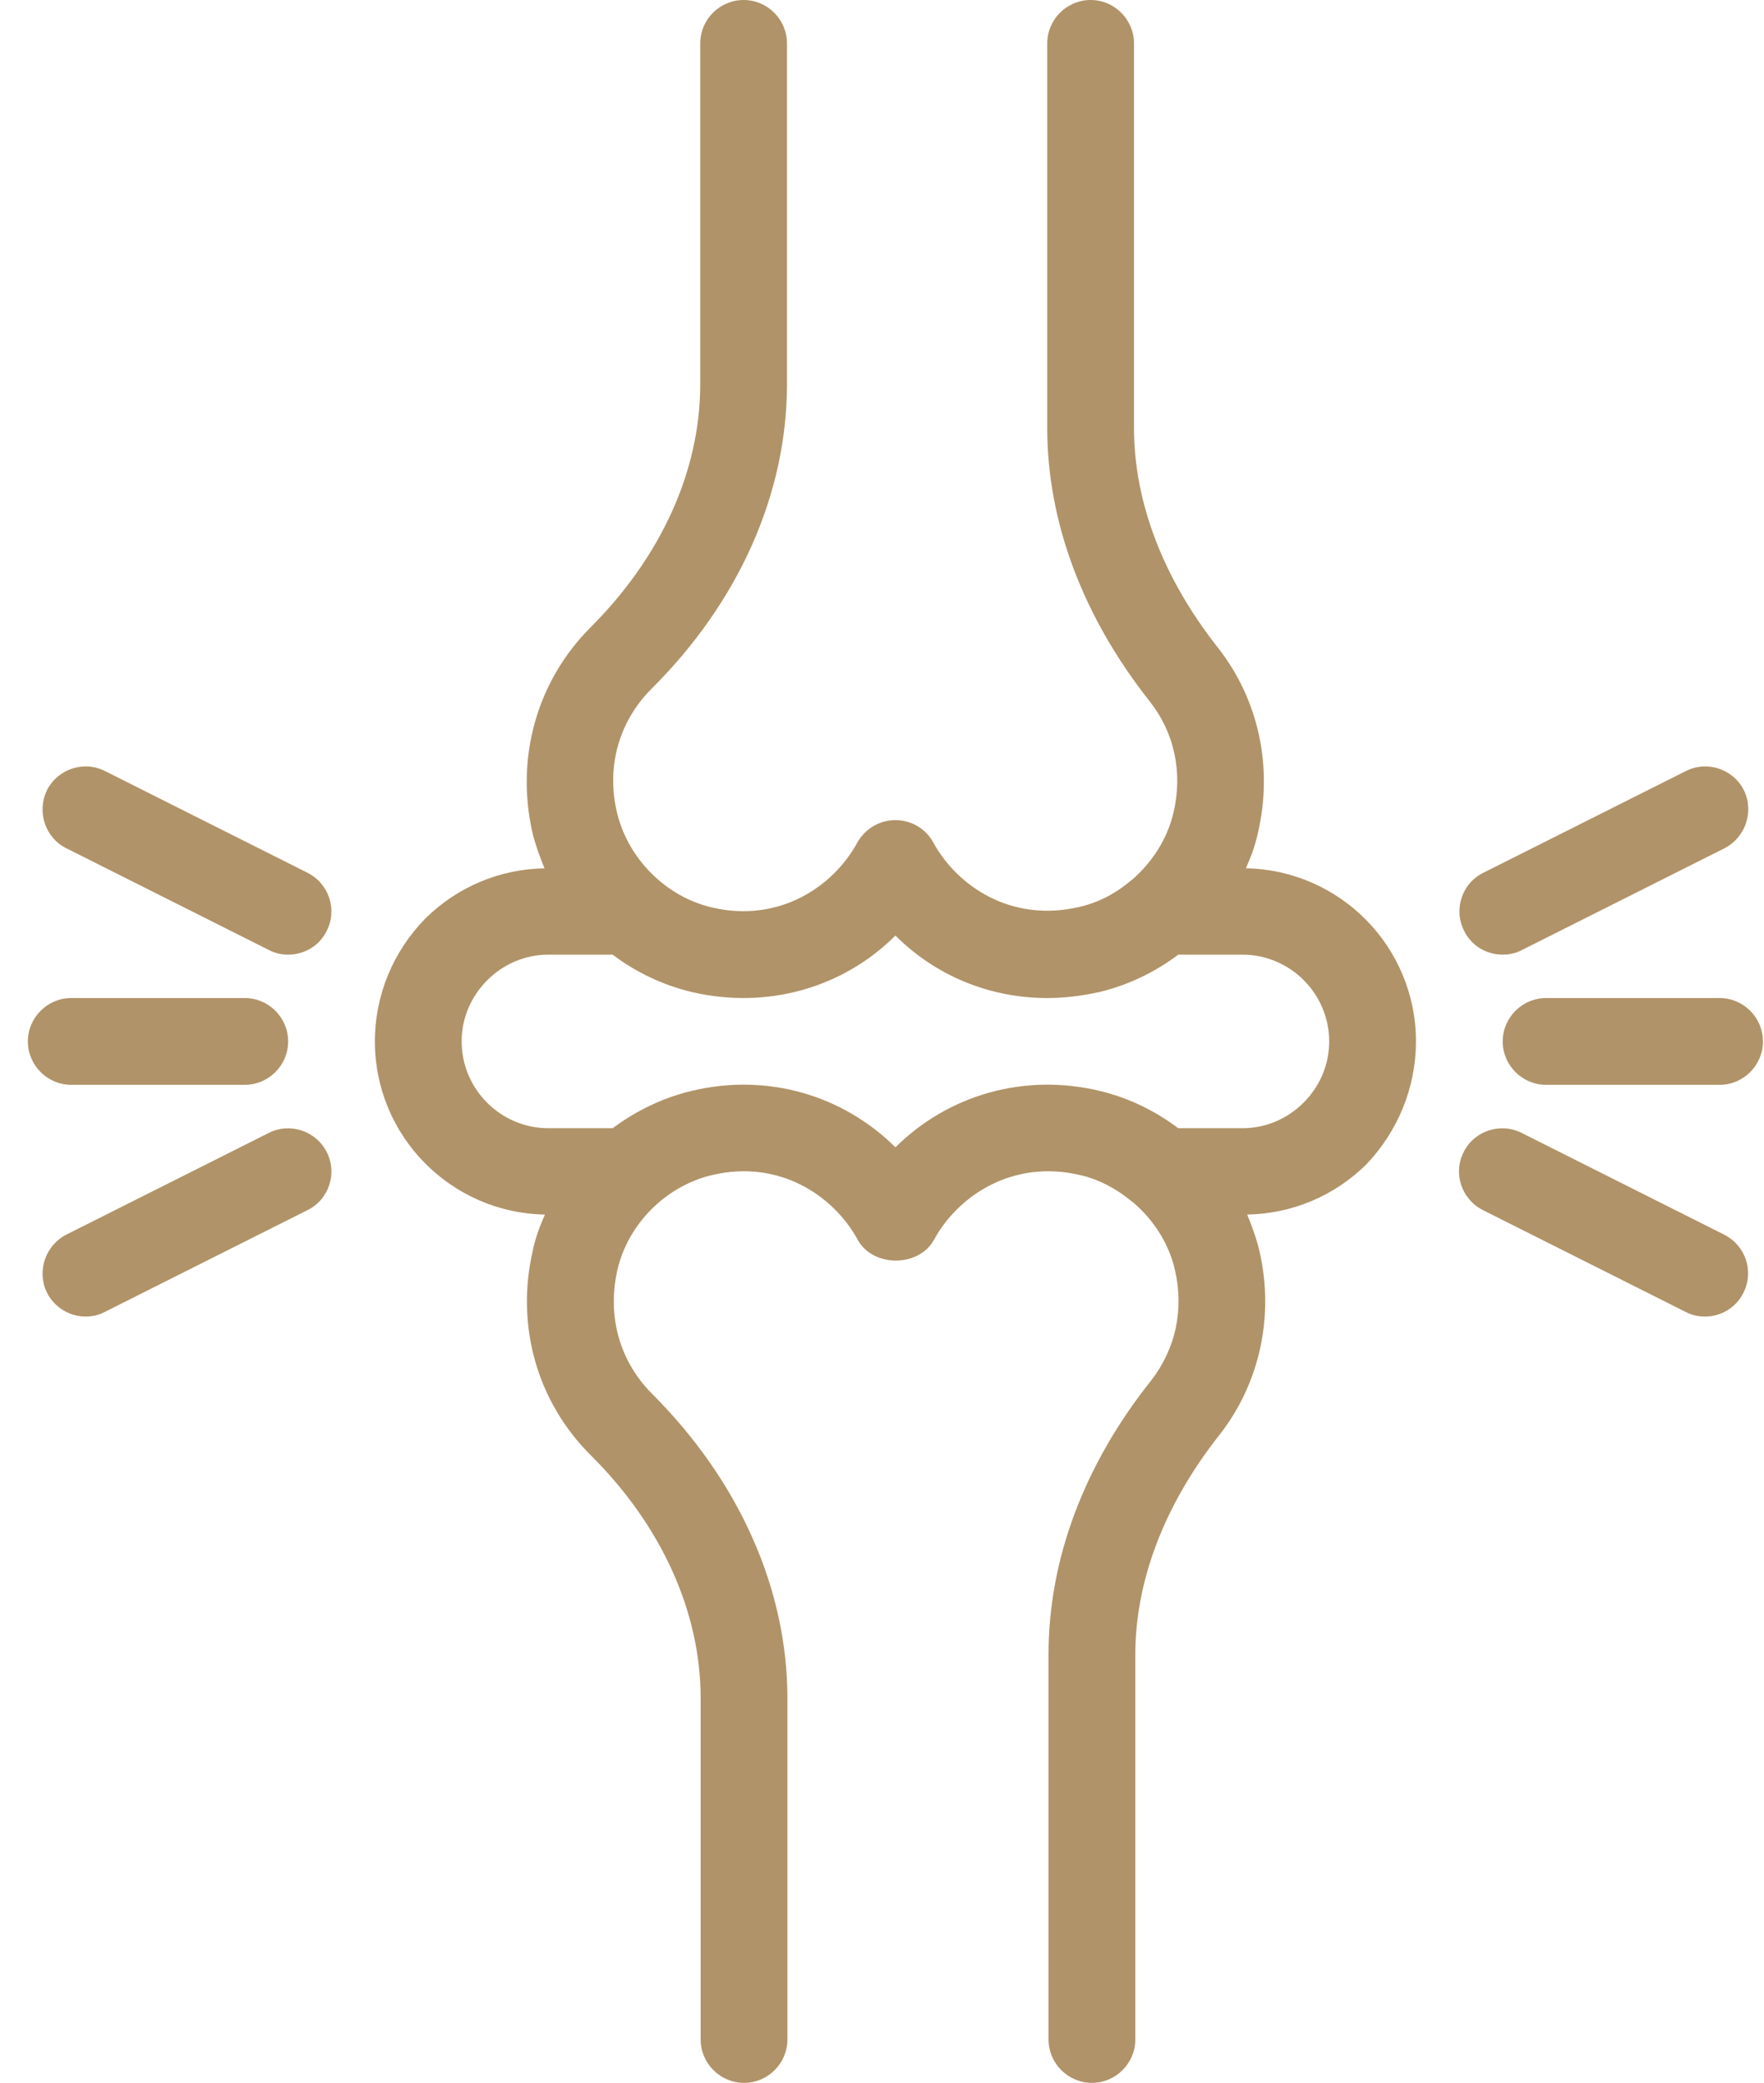 <svg width="61" height="72" viewBox="0 0 61 72" fill="none" xmlns="http://www.w3.org/2000/svg">
<path d="M12.964 36C12.964 39.27 15.589 41.925 18.844 41.985C18.664 42.39 18.514 42.795 18.424 43.23C17.824 45.825 18.574 48.465 20.434 50.31C22.879 52.74 24.229 55.725 24.229 58.71V70.5C24.229 71.325 24.904 72 25.729 72C26.554 72 27.229 71.325 27.229 70.5V58.71C27.229 54.93 25.564 51.195 22.549 48.18C21.424 47.055 20.989 45.495 21.349 43.905C21.709 42.315 23.029 40.995 24.619 40.62C26.959 40.065 28.834 41.34 29.659 42.855C30.184 43.815 31.774 43.815 32.299 42.855C33.124 41.34 35.014 40.065 37.354 40.62C38.014 40.77 38.614 41.1 39.124 41.52C39.139 41.535 39.154 41.55 39.184 41.565C39.889 42.165 40.414 42.975 40.624 43.875C40.954 45.27 40.654 46.635 39.799 47.73C37.474 50.655 36.259 53.925 36.259 57.18V70.5C36.259 71.325 36.934 72 37.759 72C38.584 72 39.259 71.325 39.259 70.5V57.21C39.259 54.645 40.264 52.02 42.154 49.62C43.564 47.835 44.074 45.495 43.549 43.23C43.444 42.795 43.294 42.39 43.129 41.985C44.689 41.955 46.144 41.34 47.254 40.245C48.334 39.105 48.964 37.605 48.964 36C48.964 32.73 46.339 30.075 43.084 30.015C43.264 29.61 43.414 29.205 43.504 28.77C44.029 26.505 43.519 24.165 42.109 22.38C40.219 19.98 39.214 17.355 39.214 14.79V1.5C39.214 0.675 38.539 0 37.714 0C36.889 0 36.214 0.675 36.214 1.5V14.79C36.214 18.045 37.444 21.315 39.754 24.24C40.609 25.32 40.909 26.7 40.579 28.095C40.369 28.995 39.844 29.805 39.154 30.405C39.139 30.42 39.109 30.435 39.094 30.45C38.584 30.885 37.984 31.2 37.324 31.35C34.969 31.905 33.094 30.63 32.269 29.115C32.014 28.65 31.519 28.35 30.964 28.35C30.409 28.35 29.914 28.65 29.644 29.13C28.819 30.645 26.944 31.92 24.604 31.365C23.014 30.99 21.709 29.67 21.334 28.08C20.959 26.49 21.409 24.93 22.534 23.805C25.549 20.805 27.214 17.07 27.214 13.275V1.5C27.214 0.675 26.539 0 25.714 0C24.889 0 24.214 0.675 24.214 1.5V13.29C24.214 16.275 22.864 19.245 20.419 21.69C18.574 23.535 17.824 26.175 18.409 28.77C18.514 29.205 18.664 29.61 18.829 30.015C17.269 30.045 15.814 30.66 14.704 31.755C13.594 32.895 12.964 34.395 12.964 36ZM16.849 33.885C17.419 33.315 18.169 33 18.964 33H21.184C21.979 33.6 22.909 34.05 23.914 34.29C26.539 34.905 29.164 34.14 30.964 32.34C32.359 33.735 34.234 34.5 36.214 34.5C36.814 34.5 37.414 34.425 38.029 34.29C39.019 34.05 39.949 33.6 40.744 33H42.964C44.614 33 45.964 34.35 45.964 36C45.964 36.795 45.649 37.545 45.079 38.115C44.509 38.685 43.759 39 42.964 39H40.744C39.949 38.4 39.034 37.95 38.029 37.71C35.404 37.08 32.779 37.86 30.964 39.66C29.149 37.86 26.539 37.08 23.914 37.71C22.909 37.95 21.994 38.4 21.184 39H18.964C17.314 39 15.964 37.65 15.964 36C15.964 35.205 16.279 34.455 16.849 33.885Z" fill="#B09368"/>
<path d="M53.464 34.5C52.639 34.5 51.964 35.175 51.964 36C51.964 36.825 52.639 37.5 53.464 37.5H59.464C60.289 37.5 60.964 36.825 60.964 36C60.964 35.175 60.289 34.5 59.464 34.5H53.464Z" fill="#B09368"/>
<path d="M50.629 32.175C50.884 32.7 51.409 33 51.964 33C52.189 33 52.414 32.955 52.639 32.835L59.629 29.325C60.364 28.95 60.664 28.05 60.304 27.315C59.929 26.58 59.029 26.28 58.294 26.655L51.304 30.165C50.554 30.525 50.254 31.44 50.629 32.175Z" fill="#B09368"/>
<path d="M58.954 45.51C59.509 45.51 60.034 45.21 60.289 44.685C60.664 43.95 60.364 43.05 59.614 42.675L52.624 39.165C51.889 38.79 50.974 39.09 50.614 39.825C50.239 40.56 50.539 41.46 51.289 41.835L58.279 45.345C58.504 45.465 58.729 45.51 58.954 45.51Z" fill="#B09368"/>
<path d="M2.464 37.5H8.464C9.289 37.5 9.964 36.825 9.964 36C9.964 35.175 9.289 34.5 8.464 34.5H2.464C1.639 34.5 0.964 35.175 0.964 36C0.964 36.825 1.639 37.5 2.464 37.5Z" fill="#B09368"/>
<path d="M2.299 29.325L9.289 32.835C9.514 32.955 9.739 33 9.964 33C10.519 33 11.044 32.7 11.299 32.175C11.674 31.44 11.374 30.54 10.624 30.165L3.634 26.655C2.899 26.28 1.999 26.58 1.624 27.315C1.264 28.065 1.564 28.965 2.299 29.325Z" fill="#B09368"/>
<path d="M11.299 39.825C10.924 39.09 10.024 38.79 9.289 39.165L2.299 42.675C1.564 43.05 1.264 43.95 1.624 44.685C1.894 45.21 2.419 45.51 2.959 45.51C3.184 45.51 3.409 45.465 3.634 45.345L10.624 41.835C11.374 41.475 11.674 40.56 11.299 39.825Z" fill="#B09368"/>
</svg>
